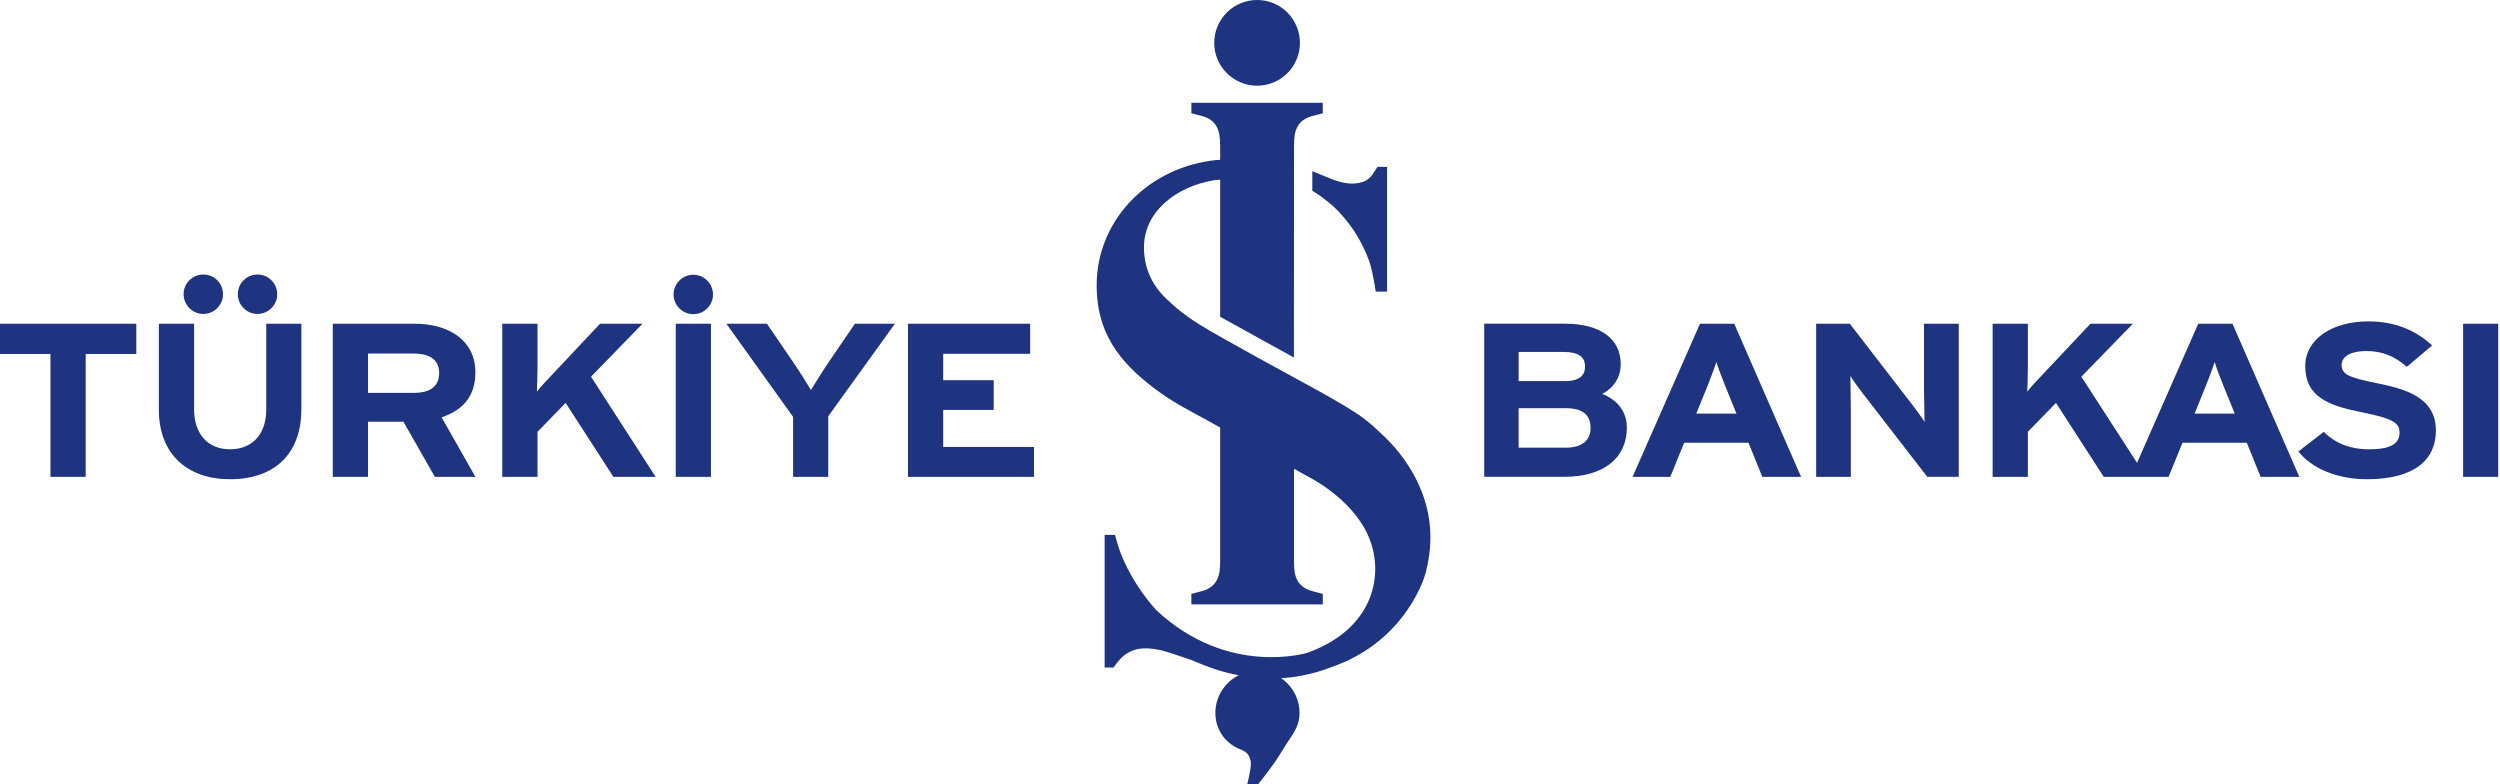 <svg width="255" height="80" viewBox="0 0 255 80" fill="none" xmlns="http://www.w3.org/2000/svg">
<g clip-path="url(#clip0_2355_10945)">
<path d="M165.937 43.593C165.937 41.878 164.856 40.736 163.425 40.183C164.598 39.559 165.314 38.488 165.314 37.153C165.314 34.468 163.115 33.017 159.624 33.017H151.39V48.635H159.557C163.394 48.635 165.937 46.874 165.937 43.59V43.593ZM161.674 37.396C161.674 38.259 161.146 38.869 159.648 38.869H154.902V35.899H159.476C161.043 35.899 161.674 36.417 161.674 37.396ZM162.238 43.639C162.238 44.873 161.42 45.665 159.68 45.665H154.899V41.635H159.68C161.42 41.635 162.238 42.304 162.238 43.639Z" fill="#1E3480"/>
<path d="M179.756 48.639L178.35 45.162H171.786L170.37 48.639H166.522L173.4 33.02H176.892L183.709 48.639H179.759H179.756ZM175.968 39.355C175.613 38.446 175.243 37.513 175.07 36.924C174.887 37.513 174.527 38.446 174.172 39.355L173.019 42.188H177.121L175.968 39.355Z" fill="#1E3480"/>
<path d="M199.796 48.639V33.02H196.248V39.63C196.248 40.493 196.304 42.452 196.304 43.041C196.075 42.639 195.487 41.853 195.05 41.279L188.68 33.02H185.248V48.639H188.785V41.762C188.785 40.899 188.74 38.94 188.74 38.351C188.969 38.753 189.557 39.539 189.994 40.113L196.582 48.636H199.796V48.639Z" fill="#1E3480"/>
<path d="M248.46 43.904C248.46 40.518 245.317 39.665 242.46 39.091C239.616 38.517 238.845 38.203 238.845 37.213C238.845 36.523 239.49 35.807 241.413 35.807C243.059 35.807 244.338 36.396 245.49 37.421L248.083 35.233C246.388 33.7 244.341 32.781 241.54 32.781C238.003 32.781 235.135 34.521 235.135 37.354C235.135 40.43 237.439 41.349 240.744 42.019C244.13 42.688 244.753 43.136 244.753 44.136C244.753 45.31 243.753 45.831 241.621 45.831C239.905 45.831 238.281 45.313 237.027 44.045L234.434 46.05C235.794 47.79 238.418 48.882 241.413 48.882C246.307 48.882 248.463 46.877 248.463 43.907L248.46 43.904Z" fill="#1E3480"/>
<path d="M254.816 48.639V33.02H251.236V48.639H254.816Z" fill="#1E3480"/>
<path d="M218.891 48.639H214.582L209.71 41.096L206.842 44.045V48.639H203.248V33.02H206.842V37.467C206.842 38.041 206.807 39.447 206.785 39.944C207.039 39.588 207.709 38.873 208.202 38.355L213.223 33.02H217.553L212.299 38.422L217.979 47.209L224.222 33.02H227.714L234.531 48.639H230.582L229.176 45.162H222.612L221.196 48.639H218.891ZM226.794 39.355C226.424 38.446 226.068 37.513 225.896 36.924C225.713 37.513 225.353 38.446 224.997 39.355L223.845 42.188H227.946L226.794 39.355Z" fill="#1E3480"/>
<path d="M72.517 48.639V33.02H68.923V48.639H72.517Z" fill="#1E3480"/>
<path d="M13.903 36.107V33.02H0V36.107H5.148V48.639H8.741V36.107H13.903Z" fill="#1E3480"/>
<path d="M44.356 48.639L41.153 43.02H37.538V48.639H33.944V33.02H42.305C45.691 33.02 48.489 34.655 48.489 37.974C48.489 40.324 47.336 41.786 45.046 42.569L48.489 48.639H44.352H44.356ZM42.224 36.061H37.538V40.071H42.224C43.894 40.071 44.793 39.401 44.793 38.045C44.793 36.688 43.813 36.065 42.224 36.065V36.061Z" fill="#1E3480"/>
<path d="M66.872 48.639L60.284 38.422L65.537 33.02H61.207L56.186 38.355C55.693 38.873 55.023 39.588 54.77 39.944C54.794 39.447 54.826 38.045 54.826 37.467V33.02H51.232V48.639H54.826V44.045L57.694 41.096L62.567 48.639H66.876H66.872Z" fill="#1E3480"/>
<path d="M91.278 33.02H87.201L84.668 36.73C83.998 37.71 83.054 39.207 82.719 39.782C82.385 39.207 81.405 37.664 80.76 36.73L78.227 33.02H74.091L80.898 42.523V48.639H84.481V42.456L91.278 33.024V33.02Z" fill="#1E3480"/>
<path d="M105.467 48.639V45.588H96.208V41.811H101.356V38.781H96.208V36.086H105.076V33.02H92.614V48.639H105.467Z" fill="#1E3480"/>
<path d="M24.258 30.005C24.258 28.899 25.156 28 26.263 28C27.369 28 28.278 28.899 28.278 30.005C28.278 31.112 27.38 32.021 26.263 32.021C25.146 32.021 24.258 31.112 24.258 30.005Z" fill="#1E3480"/>
<path d="M18.726 30.005C18.726 28.899 19.624 28 20.741 28C21.858 28 22.746 28.899 22.746 30.005C22.746 31.112 21.847 32.021 20.741 32.021C19.635 32.021 18.726 31.112 18.726 30.005Z" fill="#1E3480"/>
<path d="M30.74 41.751V33.02H27.157V41.786C27.157 44.285 25.741 45.828 23.461 45.828C21.181 45.828 19.797 44.239 19.797 41.751V33.02H16.203V41.786C16.203 46.335 19.128 48.882 23.458 48.882C28.02 48.882 30.737 46.279 30.737 41.755L30.74 41.751Z" fill="#1E3480"/>
<path d="M68.705 30.04C68.705 28.933 69.614 28.024 70.72 28.024C71.827 28.024 72.725 28.933 72.725 30.04C72.725 31.146 71.827 32.044 70.72 32.044C69.614 32.044 68.705 31.146 68.705 30.04Z" fill="#1E3480"/>
<path d="M118.447 66.33C116.361 65.858 115.498 66.319 114.91 66.675C114.793 66.745 114.702 66.823 114.585 66.918C114.113 67.299 113.571 68.091 113.571 68.091H112.672V54.558H113.733C113.733 54.558 113.962 55.446 114.159 56.01C115.403 59.568 117.936 62.228 117.936 62.228C125.261 69.092 133.358 66.583 133.358 66.583C140.154 64.131 141.271 58.557 139.566 54.664C137.86 50.781 133.449 48.629 133.449 48.629L131.987 47.811V57.268C132.043 57.842 131.779 59.766 133.865 60.298L134.925 60.576V61.647H121.519V60.576L122.626 60.287C124.651 59.734 124.401 57.835 124.458 57.268V43.608L123.214 42.917C120.934 41.663 119.655 41.05 117.767 39.634C114.138 36.903 111.858 33.908 111.858 29.116C111.858 22.68 116.777 17.345 123.513 16.39C123.813 16.345 124.148 16.309 124.458 16.299V14.847C124.387 14.284 124.666 12.36 122.58 11.831L121.519 11.556V10.485H134.925V11.556L133.809 11.845C131.783 12.399 132.047 14.298 131.991 14.851L131.98 36.47L124.458 32.312V18.328C124.077 18.353 123.813 18.385 123.813 18.385C119.976 19.029 116.685 21.577 116.685 25.227C116.685 27.577 117.711 29.42 119.3 30.779C119.3 30.779 120.279 31.805 122.351 33.105C124.422 34.405 132.671 38.876 132.671 38.876C132.671 38.876 137.578 41.49 139.108 42.688C139.855 43.231 140.753 44.105 140.753 44.105C143.667 46.719 145.901 50.521 145.901 54.748C145.901 56.028 145.728 57.261 145.418 58.434C145.418 58.434 143.621 65.378 135.753 68.063C135.753 68.063 133.46 69.007 130.986 69.145C130.986 69.145 130.916 69.155 130.662 69.166C131.804 69.938 132.551 71.238 132.551 72.724C132.551 73.806 132.114 74.556 131.571 75.349C131.17 75.892 130.49 77.111 130.049 77.72C129.049 79.116 128.323 80 128.323 80H127.216C127.216 80 127.713 78.076 127.562 77.594C127.389 77.03 127.308 76.811 126.674 76.498C125.095 75.934 123.968 74.528 123.968 72.721C123.968 71.04 124.947 69.575 126.353 68.873C124.704 68.585 123.242 68.056 121.481 67.306C121.481 67.306 119.074 66.478 118.602 66.372L118.44 66.326L118.447 66.33Z" fill="#1E3480"/>
<path d="M141.484 29.741H140.322L140.195 28.913C140.079 28.289 139.86 27.218 139.687 26.714C139.458 26.023 138.754 24.389 137.799 23.099C136.844 21.81 136.027 21.013 135.505 20.633C135.09 20.333 134.709 19.942 133.856 19.46V17.465L135.826 18.262C135.826 18.262 137.161 18.825 138.197 18.713C139.106 18.621 139.522 18.403 139.994 17.804L140.501 17.021H141.481V29.748L141.484 29.741Z" fill="#1E3480"/>
<path d="M123.851 4.376C123.851 1.959 125.81 0 128.227 0C130.644 0 132.592 1.959 132.592 4.376C132.592 6.793 130.633 8.741 128.227 8.741C125.82 8.741 123.851 6.782 123.851 4.376Z" fill="#1E3480"/>
</g>
<defs>
<clipPath id="clip0_2355_10945">
<rect width="254.815" height="80" fill="white"/>
</clipPath>
</defs>
</svg>
